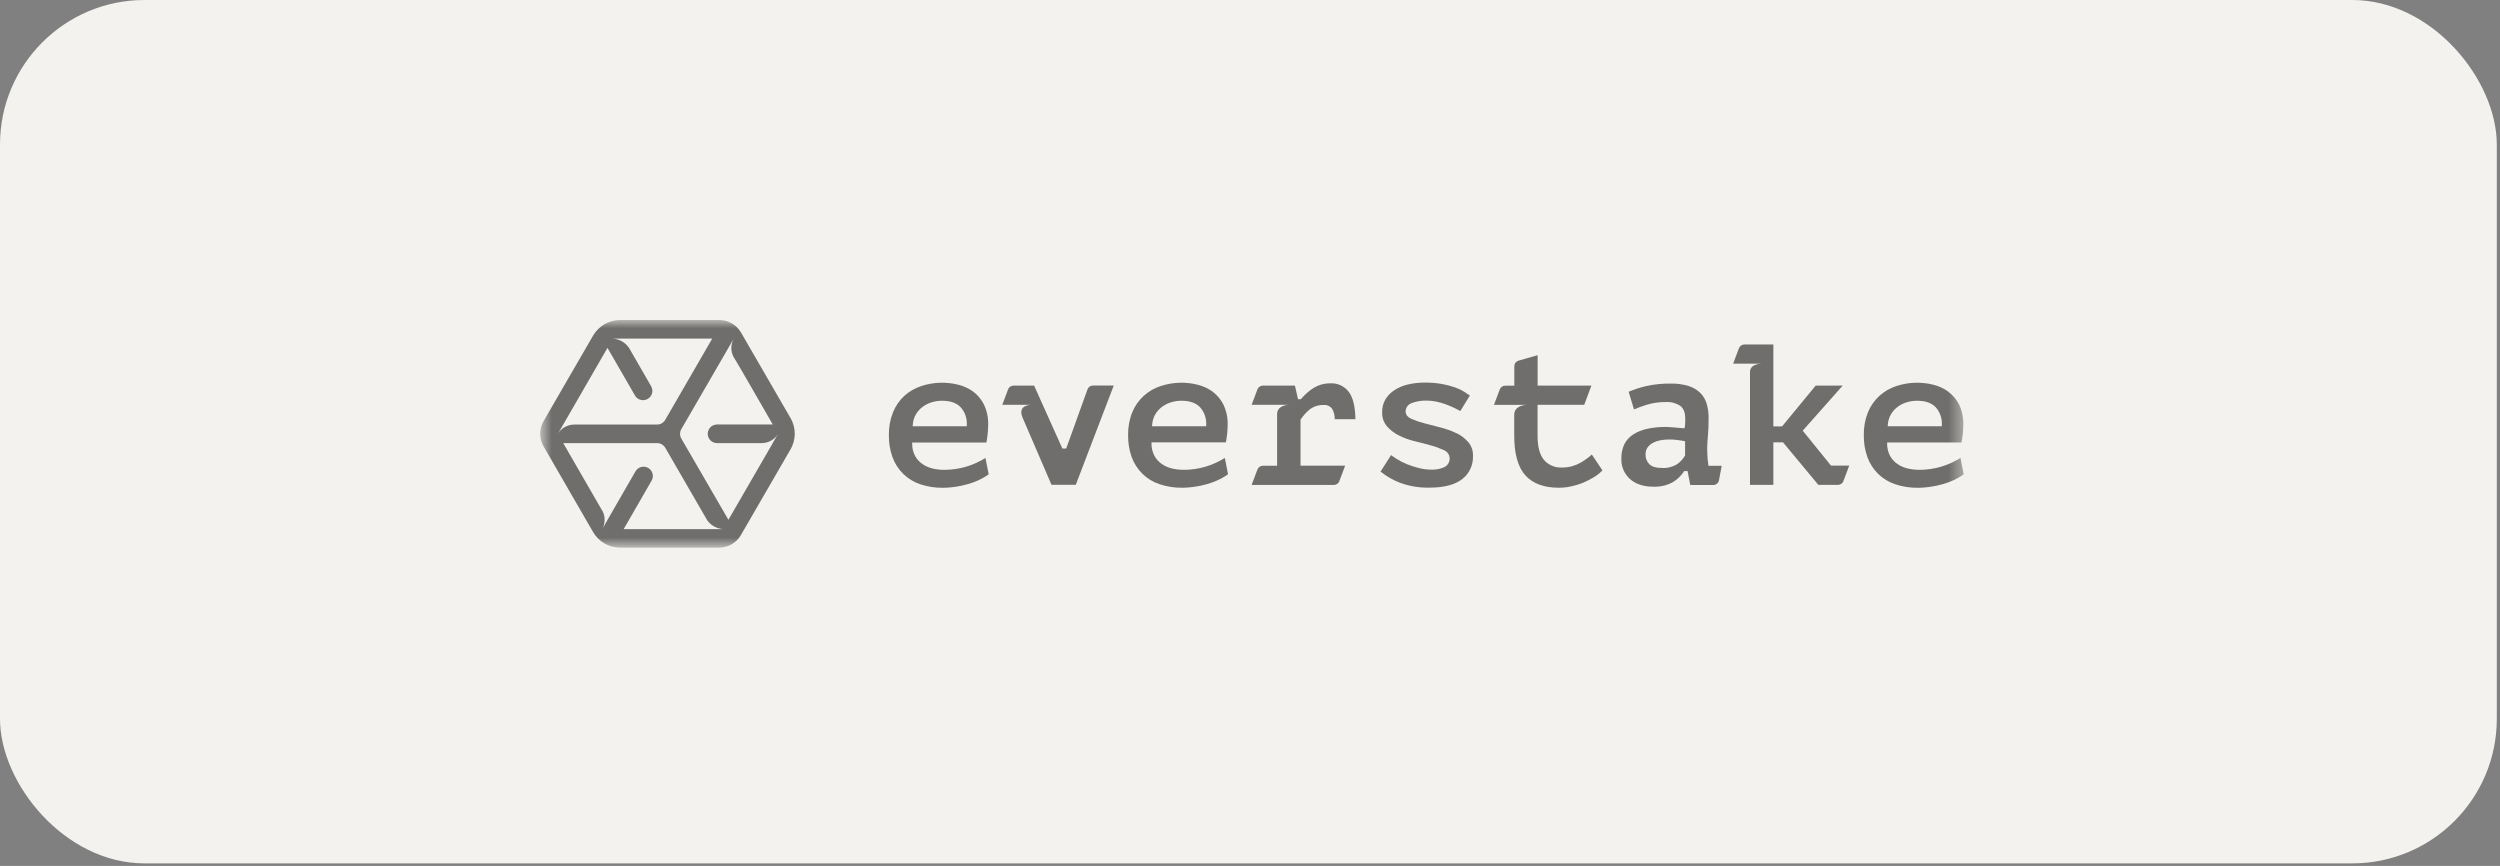 <svg width="179" height="62" viewBox="0 0 179 62" fill="none" xmlns="http://www.w3.org/2000/svg">
<rect x="0" y="0" width="179" height="62" fill="#808080" stroke="none"/>
<rect width="178.771" height="61.818" rx="10.349" fill="#F4F2EE"/>
<g opacity="0.55">
<mask id="mask0_1066_4887" style="mask-type:luminance" maskUnits="userSpaceOnUse" x="38" y="22" width="103" height="18">
<path d="M140.604 22.908H38.678V39.216H140.604V22.908Z" fill="white"/>
</mask>
<g mask="url(#mask0_1066_4887)">
<path d="M56.605 29.939L53.058 23.812C52.901 23.538 52.672 23.309 52.394 23.152C52.121 22.995 51.806 22.912 51.491 22.912H44.404C44.01 22.912 43.624 23.017 43.286 23.212C42.945 23.407 42.664 23.692 42.465 24.029L38.918 30.157C38.76 30.43 38.678 30.742 38.678 31.057C38.678 31.372 38.76 31.683 38.918 31.956L42.465 38.095C42.664 38.436 42.945 38.717 43.286 38.912C43.627 39.107 44.014 39.212 44.407 39.212H51.491C51.806 39.212 52.117 39.13 52.391 38.969C52.664 38.811 52.893 38.582 53.05 38.309L56.598 32.181C56.797 31.84 56.901 31.454 56.905 31.06C56.905 30.667 56.804 30.277 56.605 29.935V29.939ZM39.926 31.083L40.328 30.397L43.496 24.907L45.48 28.346C45.574 28.492 45.716 28.593 45.885 28.634C46.053 28.675 46.23 28.649 46.376 28.563C46.526 28.477 46.635 28.338 46.684 28.173C46.732 28.008 46.714 27.832 46.635 27.678L45.037 24.907C44.906 24.712 44.726 24.547 44.52 24.434C44.314 24.318 44.081 24.255 43.845 24.243H50.996L47.632 30.059C47.572 30.16 47.486 30.247 47.385 30.307C47.283 30.367 47.167 30.397 47.047 30.397H41.134C40.89 30.397 40.65 30.457 40.436 30.577C40.223 30.697 40.046 30.873 39.926 31.083ZM50.999 37.885H44.655L46.639 34.443C46.687 34.368 46.721 34.281 46.736 34.191C46.751 34.101 46.747 34.011 46.725 33.925C46.702 33.839 46.665 33.756 46.612 33.681C46.56 33.61 46.489 33.55 46.413 33.505C46.335 33.46 46.248 33.43 46.158 33.419C46.069 33.408 45.978 33.419 45.892 33.441C45.806 33.468 45.724 33.509 45.656 33.565C45.585 33.621 45.529 33.693 45.487 33.771L43.504 37.214L43.11 37.904C43.219 37.712 43.282 37.499 43.29 37.281C43.301 37.064 43.26 36.842 43.166 36.644L40.328 31.728H47.051C47.171 31.728 47.287 31.758 47.388 31.818C47.49 31.878 47.576 31.96 47.636 32.065L50.624 37.232C50.756 37.427 50.932 37.585 51.138 37.697C51.344 37.81 51.573 37.874 51.806 37.885H50.999ZM55.327 31.732L52.154 37.217L48.783 31.401C48.723 31.3 48.693 31.184 48.693 31.064C48.693 30.944 48.723 30.828 48.783 30.727L52.154 24.907L52.548 24.221C52.417 24.453 52.353 24.716 52.364 24.982C52.379 25.248 52.466 25.503 52.623 25.721C52.736 25.878 55.33 30.393 55.33 30.393H51.341C51.164 30.393 50.992 30.464 50.868 30.588C50.745 30.712 50.673 30.884 50.673 31.06C50.673 31.237 50.745 31.405 50.868 31.533C50.992 31.657 51.164 31.728 51.341 31.728H54.535H54.517C54.76 31.728 55 31.668 55.214 31.548C55.428 31.428 55.604 31.252 55.724 31.042L55.323 31.732H55.327Z" fill="#010101"/>
<path d="M95.266 27.445C94.854 27.437 94.449 27.543 94.093 27.752C93.751 27.962 93.444 28.229 93.185 28.536L93.147 28.581H92.938L92.716 27.61H90.421C90.335 27.61 90.253 27.636 90.185 27.685C90.114 27.734 90.061 27.801 90.031 27.88L89.615 28.986H92.274C92.274 28.986 91.441 28.986 91.441 29.661V33.347H90.421C90.335 33.347 90.253 33.373 90.185 33.422C90.114 33.471 90.061 33.538 90.031 33.617L89.615 34.723H95.502C95.589 34.723 95.671 34.697 95.742 34.648C95.814 34.6 95.866 34.532 95.896 34.45L96.312 33.343H93.118V30.055L93.136 30.025C93.309 29.759 93.526 29.522 93.77 29.32C94.062 29.095 94.426 28.982 94.797 28.997C94.914 28.99 95.03 29.012 95.135 29.065C95.24 29.117 95.33 29.196 95.394 29.294C95.514 29.515 95.574 29.762 95.566 30.014H97.047C97.036 29.099 96.867 28.439 96.564 28.049C96.414 27.85 96.215 27.692 95.99 27.587C95.765 27.483 95.517 27.434 95.266 27.445Z" fill="#010101"/>
<path d="M104.283 31.019C103.919 30.843 103.537 30.708 103.143 30.606L101.98 30.306C101.673 30.228 101.369 30.126 101.077 29.999C100.788 29.871 100.642 29.692 100.642 29.459C100.642 29.324 100.691 29.193 100.769 29.084C100.852 28.975 100.964 28.896 101.092 28.855C101.426 28.732 101.782 28.672 102.142 28.683C102.382 28.683 102.618 28.709 102.85 28.758C103.083 28.806 103.308 28.874 103.529 28.953C103.743 29.032 103.949 29.122 104.144 29.215C104.294 29.29 104.437 29.361 104.557 29.433L105.243 28.319C105.123 28.24 104.992 28.15 104.849 28.057C104.639 27.925 104.414 27.82 104.182 27.738C103.878 27.633 103.567 27.55 103.252 27.494C102.843 27.423 102.423 27.389 102.007 27.393C101.594 27.393 101.178 27.438 100.777 27.535C100.436 27.618 100.109 27.757 99.813 27.952C99.558 28.124 99.344 28.349 99.187 28.611C99.033 28.885 98.954 29.197 98.962 29.511C98.947 29.875 99.063 30.232 99.296 30.513C99.536 30.786 99.824 31.011 100.151 31.173C100.511 31.356 100.893 31.495 101.287 31.589C101.707 31.69 102.097 31.791 102.453 31.893C102.768 31.975 103.072 32.087 103.364 32.222C103.484 32.264 103.593 32.343 103.668 32.447C103.743 32.549 103.788 32.672 103.795 32.804C103.803 32.943 103.765 33.078 103.694 33.194C103.623 33.31 103.514 33.404 103.39 33.456C102.929 33.677 102.254 33.674 101.609 33.516C101.317 33.445 101.028 33.351 100.747 33.239C100.492 33.138 100.248 33.014 100.016 32.867C99.851 32.766 99.716 32.673 99.599 32.586L98.846 33.767C99.258 34.097 99.719 34.364 100.211 34.555C100.893 34.81 101.621 34.934 102.352 34.915C103.39 34.915 104.178 34.709 104.699 34.3C104.95 34.105 105.153 33.85 105.284 33.561C105.415 33.273 105.479 32.954 105.464 32.639C105.479 32.282 105.363 31.934 105.134 31.66C104.898 31.39 104.613 31.173 104.29 31.015L104.283 31.019Z" fill="#010101"/>
<path d="M113.679 32.785C113.525 32.909 113.364 33.021 113.191 33.119C113 33.227 112.794 33.31 112.584 33.374C112.336 33.445 112.081 33.479 111.826 33.475C111.583 33.486 111.343 33.445 111.122 33.347C110.9 33.254 110.702 33.107 110.544 32.924C110.244 32.564 110.09 31.986 110.09 31.206V28.983H113.431L113.945 27.607H110.094V25.432L108.725 25.822C108.639 25.848 108.56 25.9 108.508 25.972C108.452 26.043 108.425 26.133 108.425 26.223V27.614H107.773C107.687 27.614 107.604 27.64 107.537 27.689C107.466 27.738 107.413 27.805 107.383 27.884L106.967 28.99H109.322C109.322 28.99 108.418 28.99 108.418 29.699V31.203C108.418 32.5 108.688 33.452 109.22 34.041C109.753 34.626 110.552 34.922 111.613 34.922C111.916 34.922 112.22 34.889 112.516 34.821C112.82 34.754 113.116 34.664 113.401 34.54C113.675 34.424 113.941 34.285 114.193 34.124C114.391 34 114.571 33.85 114.733 33.677L113.975 32.545L113.686 32.789L113.679 32.785Z" fill="#010101"/>
<path d="M122.31 33.231C122.299 33.111 122.288 32.98 122.265 32.841C122.247 32.579 122.235 32.343 122.235 32.133C122.235 31.855 122.254 31.533 122.288 31.18C122.322 30.824 122.337 30.408 122.337 29.917C122.34 29.572 122.292 29.227 122.194 28.893C122.108 28.608 121.954 28.349 121.744 28.135C121.512 27.91 121.23 27.742 120.923 27.644C120.514 27.517 120.087 27.457 119.659 27.464C119.052 27.453 118.448 27.513 117.856 27.644C117.432 27.745 117.016 27.881 116.611 28.049L116.993 29.313C117.29 29.189 117.59 29.077 117.897 28.983C118.343 28.848 118.808 28.78 119.277 28.788C119.637 28.765 119.997 28.859 120.301 29.054C120.544 29.234 120.661 29.542 120.661 29.954V30.228C120.661 30.337 120.649 30.445 120.631 30.55L120.616 30.659H120.511C120.226 30.64 119.986 30.622 119.787 30.599C119.596 30.58 119.412 30.569 119.247 30.569C118.801 30.565 118.354 30.61 117.919 30.708C117.563 30.783 117.226 30.922 116.922 31.116C116.66 31.289 116.446 31.525 116.303 31.806C116.153 32.121 116.082 32.47 116.09 32.819C116.078 33.093 116.123 33.366 116.228 33.621C116.333 33.876 116.491 34.101 116.693 34.289C117.098 34.649 117.657 34.847 118.354 34.847C118.842 34.87 119.326 34.765 119.757 34.533C120.076 34.345 120.349 34.09 120.552 33.783L120.589 33.726H120.829L121.024 34.727H122.67C122.768 34.727 122.862 34.694 122.937 34.63C123.012 34.566 123.064 34.48 123.079 34.386L123.274 33.351H122.325L122.307 33.231H122.31ZM120.653 32.605L120.638 32.631C120.503 32.864 120.319 33.066 120.098 33.224C119.764 33.434 119.371 33.531 118.977 33.505C118.572 33.505 118.287 33.419 118.099 33.243C118.006 33.149 117.934 33.036 117.886 32.913C117.837 32.789 117.818 32.658 117.822 32.523C117.818 32.343 117.871 32.17 117.976 32.024C118.081 31.889 118.212 31.776 118.366 31.701C118.531 31.615 118.711 31.555 118.894 31.521C119.296 31.454 119.708 31.45 120.109 31.506C120.308 31.533 120.454 31.551 120.556 31.574L120.653 31.593V32.605Z" fill="#010101"/>
<path d="M129.071 30.84L131.936 27.611H130.001L127.594 30.532H126.972V24.664H124.898C124.812 24.664 124.729 24.69 124.662 24.739C124.59 24.788 124.538 24.855 124.508 24.934L124.092 26.04H126.109C126.109 26.04 125.299 26.04 125.299 26.633V34.717H126.972V31.672H127.665L130.193 34.717H131.595C131.681 34.717 131.764 34.691 131.835 34.642C131.906 34.593 131.959 34.526 131.989 34.444L132.405 33.337H131.1L129.075 30.836L129.071 30.84Z" fill="#010101"/>
<path d="M78.26 27.605C78.17 27.605 78.084 27.631 78.013 27.684C77.941 27.736 77.889 27.812 77.859 27.894L76.34 32.116H76.066L74.042 27.609H72.568C72.482 27.609 72.399 27.635 72.332 27.684C72.26 27.733 72.208 27.8 72.178 27.879L71.762 28.985H73.817C73.817 28.985 72.834 28.985 73.209 29.885L75.287 34.711H77.026L79.745 27.602H78.256L78.26 27.605Z" fill="#010101"/>
<path d="M69.673 28.034C69.354 27.806 68.998 27.641 68.616 27.547C67.742 27.326 66.823 27.359 65.965 27.641C65.515 27.787 65.102 28.027 64.75 28.342C64.397 28.668 64.123 29.069 63.943 29.512C63.733 30.037 63.632 30.599 63.643 31.162C63.636 31.702 63.722 32.234 63.906 32.744C64.067 33.19 64.33 33.595 64.671 33.929C65.012 34.263 65.421 34.514 65.875 34.668C66.403 34.848 66.958 34.934 67.521 34.926C67.881 34.926 69.527 34.867 70.79 33.963L70.558 32.789C69.684 33.34 68.672 33.636 67.641 33.64C67.352 33.644 67.063 33.614 66.782 33.547C66.519 33.486 66.272 33.378 66.051 33.228C65.833 33.082 65.657 32.887 65.526 32.658C65.387 32.395 65.312 32.103 65.312 31.807V31.683H70.626C70.704 31.274 70.749 30.854 70.753 30.438C70.772 29.932 70.667 29.426 70.449 28.964C70.269 28.601 70.003 28.282 69.677 28.034H69.673ZM69.219 30.521H65.346L65.357 30.389C65.376 30.134 65.451 29.887 65.578 29.669C65.702 29.459 65.863 29.276 66.062 29.129C66.257 28.983 66.478 28.874 66.711 28.803C66.958 28.728 67.213 28.691 67.468 28.694C68.049 28.694 68.492 28.852 68.784 29.159C69.088 29.501 69.246 29.947 69.223 30.404V30.524L69.219 30.521Z" fill="#010101"/>
<path d="M86.813 28.034C86.495 27.806 86.138 27.641 85.756 27.547C84.882 27.326 83.963 27.359 83.105 27.641C82.655 27.787 82.242 28.027 81.89 28.342C81.537 28.668 81.256 29.066 81.072 29.512C80.862 30.037 80.761 30.599 80.772 31.162C80.765 31.702 80.851 32.234 81.035 32.744C81.2 33.19 81.462 33.595 81.803 33.929C82.145 34.263 82.557 34.514 83.011 34.664C83.54 34.844 84.095 34.93 84.657 34.923C85.017 34.923 86.663 34.863 87.927 33.959L87.698 32.789C86.824 33.34 85.812 33.636 84.781 33.64C84.492 33.64 84.203 33.61 83.918 33.543C83.656 33.483 83.408 33.374 83.187 33.224C82.97 33.074 82.79 32.879 82.662 32.647C82.523 32.384 82.448 32.092 82.448 31.795V31.672H87.773C87.852 31.263 87.897 30.843 87.901 30.427C87.916 29.921 87.811 29.418 87.593 28.961C87.409 28.597 87.143 28.282 86.817 28.038L86.813 28.034ZM86.359 30.521H82.486L82.497 30.389C82.516 30.134 82.591 29.887 82.718 29.669C82.842 29.459 83.003 29.276 83.202 29.129C83.397 28.983 83.618 28.874 83.851 28.803C84.098 28.728 84.353 28.691 84.608 28.694C85.189 28.694 85.632 28.852 85.924 29.159C86.228 29.501 86.386 29.947 86.363 30.404V30.524L86.359 30.521Z" fill="#010101"/>
<path d="M139.489 28.034C139.17 27.806 138.814 27.641 138.432 27.547C137.558 27.326 136.639 27.359 135.78 27.641C135.33 27.787 134.918 28.027 134.566 28.342C134.213 28.668 133.932 29.066 133.748 29.512C133.538 30.037 133.437 30.599 133.448 31.162C133.441 31.702 133.527 32.234 133.711 32.744C133.876 33.194 134.138 33.599 134.479 33.933C134.821 34.267 135.233 34.518 135.687 34.668C136.215 34.848 136.77 34.934 137.333 34.926C137.693 34.926 139.339 34.867 140.603 33.963L140.37 32.789C139.496 33.34 138.484 33.636 137.453 33.64C137.164 33.64 136.875 33.61 136.59 33.543C136.328 33.483 136.08 33.374 135.859 33.224C135.642 33.078 135.465 32.883 135.334 32.654C135.196 32.392 135.12 32.099 135.12 31.803V31.679H140.445C140.524 31.27 140.569 30.851 140.573 30.434C140.591 29.928 140.486 29.422 140.269 28.961C140.085 28.597 139.815 28.282 139.485 28.038L139.489 28.034ZM139.028 30.521H135.158L135.169 30.389C135.188 30.134 135.263 29.887 135.39 29.669C135.514 29.459 135.675 29.276 135.874 29.129C136.069 28.983 136.29 28.874 136.523 28.803C136.77 28.728 137.025 28.691 137.28 28.694C137.862 28.694 138.304 28.852 138.597 29.159C138.9 29.501 139.058 29.947 139.035 30.404V30.524L139.028 30.521Z" fill="#010101"/>
</g>
</g>
</svg>
